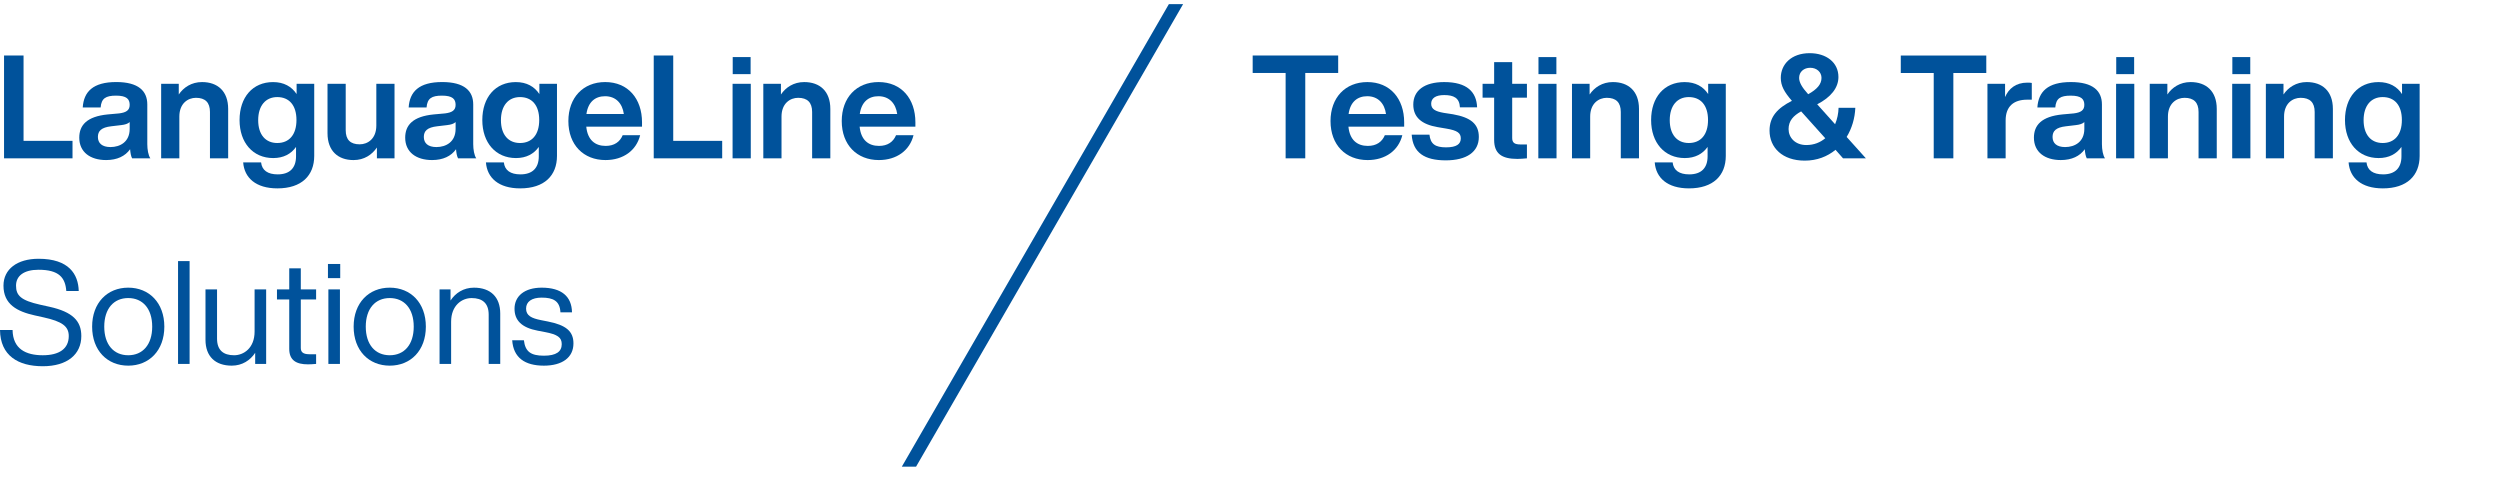 <?xml version="1.0" encoding="utf-8"?>
<!-- Generator: Adobe Illustrator 15.1.0, SVG Export Plug-In . SVG Version: 6.00 Build 0)  -->
<!DOCTYPE svg PUBLIC "-//W3C//DTD SVG 1.1//EN" "http://www.w3.org/Graphics/SVG/1.1/DTD/svg11.dtd">
<svg version="1.1" id="Layer_1" xmlns="http://www.w3.org/2000/svg" xmlns:xlink="http://www.w3.org/1999/xlink" x="0px" y="0px"
	 width="256px" height="49px" viewBox="0 0 256 49" enable-background="new 0 0 256 49" xml:space="preserve">
<path fill="#00529B" d="M0.414,5.683v10.53h7.011v-1.79H2.411V5.683H0.414z"/>
<path fill="#00529B" d="M13.279,13.196v-0.695c-0.192,0.177-0.473,0.266-0.873,0.31L11.4,12.93
	c-1.035,0.118-1.375,0.488-1.375,1.094c0,0.636,0.429,1.035,1.287,1.035C12.303,15.059,13.279,14.527,13.279,13.196z M13.53,16.213
	c-0.118-0.207-0.178-0.562-0.207-0.932c-0.503,0.709-1.331,1.109-2.456,1.109c-1.626,0-2.75-0.814-2.75-2.293
	c0-1.271,0.769-2.174,2.928-2.381l1.154-0.104c0.71-0.089,1.08-0.311,1.08-0.873c0-0.591-0.311-0.946-1.39-0.946
	c-1.065,0-1.509,0.281-1.583,1.212H8.472c0.104-1.612,1.05-2.604,3.431-2.604c2.278,0,3.18,0.917,3.18,2.293v4.067
	c0,0.547,0.104,1.153,0.311,1.449H13.53z"/>
<path fill="#00529B" d="M23.364,11.155v5.058H21.5v-4.748c0-0.976-0.488-1.449-1.434-1.449c-0.813,0-1.701,0.562-1.701,1.923v4.274
	h-1.863V8.581h1.804v1.095c0.488-0.725,1.301-1.272,2.381-1.272C22.285,8.403,23.364,9.335,23.364,11.155z"/>
<path fill="#00529B" d="M30.358,12.293c0-1.523-0.754-2.352-1.967-2.352c-1.198,0-1.953,0.888-1.953,2.366
	c0,1.479,0.754,2.337,1.953,2.337C29.604,14.645,30.358,13.802,30.358,12.293z M32.177,8.582v7.38c0,2.011-1.287,3.328-3.771,3.328
	c-2.203,0-3.387-1.079-3.505-2.662h1.834c0.089,0.814,0.68,1.228,1.701,1.228c1.228,0,1.878-0.651,1.878-1.849v-0.961
	c-0.503,0.71-1.272,1.139-2.337,1.139c-2.071,0-3.446-1.567-3.446-3.89c0-2.337,1.346-3.89,3.431-3.89
	c1.109,0,1.908,0.459,2.411,1.228v-1.05H32.177z"/>
<path fill="#00529B" d="M40.399,8.581v7.632h-1.804v-1.109c-0.503,0.74-1.301,1.287-2.396,1.287c-1.583,0-2.662-0.932-2.662-2.751
	V8.581h1.864v4.748c0,0.977,0.473,1.45,1.434,1.45c0.814,0,1.701-0.562,1.701-1.923V8.581H40.399z"/>
<path fill="#00529B" d="M46.654,13.196v-0.695c-0.192,0.177-0.474,0.266-0.873,0.31l-1.006,0.119
	c-1.035,0.118-1.375,0.488-1.375,1.094c0,0.636,0.429,1.035,1.287,1.035C45.678,15.059,46.654,14.527,46.654,13.196z M46.906,16.213
	c-0.119-0.207-0.178-0.562-0.208-0.932c-0.503,0.709-1.331,1.109-2.456,1.109c-1.626,0-2.75-0.814-2.75-2.293
	c0-1.271,0.77-2.174,2.928-2.381l1.154-0.104c0.709-0.089,1.08-0.311,1.08-0.873c0-0.591-0.311-0.946-1.391-0.946
	c-1.065,0-1.508,0.281-1.583,1.212h-1.833c0.103-1.612,1.049-2.604,3.431-2.604c2.278,0,3.18,0.917,3.18,2.293v4.067
	c0,0.547,0.103,1.153,0.31,1.449H46.906z"/>
<path fill="#00529B" d="M55.216,12.293c0-1.523-0.754-2.352-1.967-2.352c-1.198,0-1.953,0.888-1.953,2.366
	c0,1.479,0.754,2.337,1.953,2.337C54.462,14.645,55.216,13.802,55.216,12.293z M57.035,8.582v7.38c0,2.011-1.287,3.328-3.771,3.328
	c-2.204,0-3.387-1.079-3.505-2.662h1.834c0.088,0.814,0.68,1.228,1.701,1.228c1.228,0,1.878-0.651,1.878-1.849v-0.961
	c-0.503,0.71-1.272,1.139-2.337,1.139c-2.07,0-3.446-1.567-3.446-3.89c0-2.337,1.346-3.89,3.432-3.89
	c1.109,0,1.908,0.459,2.411,1.228v-1.05H57.035z"/>
<path fill="#00529B" d="M60.05,11.673h3.831c-0.148-1.08-0.813-1.819-1.923-1.819C60.967,9.854,60.228,10.416,60.05,11.673z
	 M65.744,12.974h-5.709c0.133,1.36,0.902,1.967,1.982,1.967c0.887,0,1.464-0.415,1.745-1.095h1.789
	c-0.384,1.553-1.715,2.544-3.549,2.544c-2.249,0-3.801-1.553-3.801-3.993c0-2.396,1.509-3.994,3.771-3.994
	c2.337,0,3.771,1.701,3.771,4.127V12.974z"/>
<path fill="#00529B" d="M73.952,14.423v1.79h-7.01V5.683h1.997v8.741H73.952z"/>
<path fill="#00529B" d="M75.03,7.591h1.833V5.846H75.03V7.591z M75.016,16.213h1.864V8.582h-1.864V16.213z"/>
<path fill="#00529B" d="M85.026,11.155v5.058h-1.864v-4.748c0-0.976-0.488-1.449-1.434-1.449c-0.813,0-1.701,0.562-1.701,1.923
	v4.274h-1.864V8.581h1.804v1.095c0.488-0.725,1.301-1.272,2.381-1.272C83.947,8.403,85.026,9.335,85.026,11.155z"/>
<path fill="#00529B" d="M88.042,11.673h3.831c-0.148-1.08-0.814-1.819-1.923-1.819C88.959,9.854,88.22,10.416,88.042,11.673z
	 M93.736,12.974h-5.709c0.133,1.36,0.902,1.967,1.982,1.967c0.887,0,1.464-0.415,1.745-1.095h1.79
	c-0.385,1.553-1.716,2.544-3.549,2.544c-2.248,0-3.801-1.553-3.801-3.993c0-2.396,1.509-3.994,3.771-3.994
	c2.337,0,3.771,1.701,3.771,4.127V12.974z"/>
<path fill="#00529B" d="M0,33.789h1.287c0.03,1.953,1.375,2.589,3.091,2.589c1.687,0,2.663-0.665,2.663-1.967
	c0-1.006-0.695-1.493-2.559-1.908l-0.932-0.207c-1.79-0.399-3.194-1.124-3.194-3.046c0-1.688,1.405-2.751,3.594-2.751
	c3.106,0,4.067,1.582,4.112,3.298H6.789c-0.104-1.361-0.739-2.174-2.84-2.174c-1.523,0-2.307,0.635-2.307,1.627
	c0,1.005,0.488,1.508,2.47,1.952l0.932,0.206c2.426,0.533,3.283,1.479,3.283,3.003c0,1.863-1.42,3.091-3.949,3.091
	C1.864,37.502,0.029,36.423,0,33.789z"/>
<path fill="#00529B" d="M15.586,33.449c0-1.849-0.976-2.928-2.455-2.928s-2.455,1.079-2.455,2.928c0,1.85,0.976,2.929,2.455,2.929
	S15.586,35.299,15.586,33.449z M9.434,33.449c0-2.439,1.553-3.993,3.697-3.993s3.697,1.554,3.697,3.993
	c0,2.441-1.553,3.994-3.697,3.994S9.434,35.891,9.434,33.449z"/>
<path fill="#00529B" d="M18.232,37.266h1.183v-10.53h-1.183V37.266z"/>
<path fill="#00529B" d="M27.254,29.634v7.632H26.13v-1.139c-0.502,0.769-1.331,1.316-2.396,1.316c-1.701,0-2.692-0.961-2.692-2.648
	v-5.161h1.183v5.044c0,1.183,0.65,1.7,1.745,1.7c0.991,0,2.1-0.739,2.1-2.425v-4.319H27.254z"/>
<path fill="#00529B" d="M30.802,30.669v4.955c0,0.399,0.192,0.65,0.873,0.65h0.695v0.991c-0.325,0.029-0.606,0.044-0.843,0.044
	c-1.184,0-1.908-0.414-1.908-1.583v-5.058h-1.257v-1.035h1.257v-2.159h1.184v2.159h1.567v1.035H30.802z"/>
<path fill="#00529B" d="M33.626,37.266h1.183v-7.632h-1.183V37.266z M33.582,28.48h1.257v-1.449h-1.257V28.48z"/>
<path fill="#00529B" d="M42.366,33.449c0-1.849-0.976-2.928-2.456-2.928c-1.479,0-2.455,1.079-2.455,2.928
	c0,1.85,0.976,2.929,2.455,2.929C41.39,36.378,42.366,35.299,42.366,33.449z M36.213,33.449c0-2.439,1.553-3.993,3.697-3.993
	c2.145,0,3.698,1.554,3.698,3.993c0,2.441-1.553,3.994-3.698,3.994C37.766,37.443,36.213,35.891,36.213,33.449z"/>
<path fill="#00529B" d="M51.224,32.104v5.162h-1.183v-5.043c0-1.184-0.651-1.701-1.746-1.701c-0.991,0-2.1,0.739-2.1,2.426v4.318
	h-1.184v-7.632h1.124v1.14c0.503-0.77,1.331-1.317,2.396-1.317C50.232,29.456,51.224,30.418,51.224,32.104z"/>
<path fill="#00529B" d="M52.449,34.84h1.198c0.133,1.154,0.695,1.583,2.041,1.583c1.287,0,1.834-0.429,1.834-1.184
	c0-0.681-0.414-0.991-1.745-1.242l-0.709-0.134c-1.657-0.311-2.381-1.064-2.381-2.248c0-1.301,1.035-2.159,2.78-2.159
	c2.041,0,3.076,0.902,3.106,2.529h-1.184c-0.059-1.183-0.754-1.509-1.922-1.509c-1.021,0-1.597,0.414-1.597,1.125
	c0,0.724,0.562,0.99,1.538,1.183l0.68,0.134c1.879,0.369,2.633,1.005,2.633,2.247c0,1.45-1.154,2.278-3.032,2.278
	C53.75,37.443,52.567,36.629,52.449,34.84z"/>
<path fill="#00529B" d="M137.031,7.472h-3.372v8.741h-2.011V7.472h-3.374V5.683h8.756V7.472z"/>
<path fill="#00529B" d="M138.096,11.672h3.83c-0.148-1.08-0.814-1.819-1.923-1.819C139.012,9.854,138.273,10.416,138.096,11.672z
	 M143.789,12.974h-5.709c0.133,1.361,0.902,1.967,1.982,1.967c0.887,0,1.463-0.415,1.744-1.094h1.791
	c-0.386,1.553-1.717,2.544-3.551,2.544c-2.248,0-3.801-1.553-3.801-3.993c0-2.396,1.509-3.994,3.771-3.994
	c2.336,0,3.771,1.701,3.771,4.127V12.974z"/>
<path fill="#00529B" d="M144.557,13.787h1.819c0.103,0.961,0.592,1.302,1.701,1.302c1.08,0,1.508-0.34,1.508-0.917
	c0-0.548-0.34-0.814-1.493-1.006l-0.873-0.147c-1.642-0.281-2.498-1.006-2.498-2.307c0-1.435,1.123-2.308,3.164-2.308
	c2.352,0,3.312,1.021,3.371,2.588h-1.76c-0.044-0.976-0.65-1.257-1.611-1.257c-0.902,0-1.332,0.34-1.332,0.887
	c0,0.562,0.444,0.784,1.273,0.932l0.961,0.148c1.834,0.325,2.646,1.006,2.646,2.322c0,1.538-1.257,2.396-3.387,2.396
	C145.873,16.419,144.675,15.636,144.557,13.787z"/>
<path fill="#00529B" d="M154.848,10.001v4.126c0,0.502,0.252,0.666,0.873,0.666h0.637v1.42c-0.342,0.029-0.681,0.06-0.977,0.06
	c-1.611,0-2.381-0.548-2.381-1.953v-4.319h-1.184v-1.42H153V6.362h1.848v2.219h1.51v1.42H154.848z"/>
<path fill="#00529B" d="M157.54,7.591h1.834V5.846h-1.834V7.591z M157.525,16.213h1.863V8.582h-1.863V16.213z"/>
<path fill="#00529B" d="M167.833,11.154v5.059h-1.864v-4.748c0-0.976-0.488-1.449-1.434-1.449c-0.814,0-1.701,0.562-1.701,1.923
	v4.274h-1.863V8.581h1.805v1.095c0.488-0.725,1.301-1.272,2.381-1.272C166.753,8.403,167.833,9.335,167.833,11.154z"/>
<path fill="#00529B" d="M174.902,12.293c0-1.523-0.756-2.352-1.969-2.352c-1.197,0-1.951,0.887-1.951,2.366
	c0,1.479,0.754,2.337,1.951,2.337C174.146,14.645,174.902,13.802,174.902,12.293z M176.721,8.582v7.38
	c0,2.011-1.287,3.328-3.771,3.328c-2.204,0-3.387-1.079-3.506-2.662h1.834c0.089,0.813,0.681,1.228,1.701,1.228
	c1.228,0,1.879-0.651,1.879-1.849v-0.961c-0.504,0.71-1.272,1.139-2.336,1.139c-2.071,0-3.447-1.567-3.447-3.89
	c0-2.337,1.346-3.89,3.432-3.89c1.107,0,1.908,0.458,2.41,1.228v-1.05H176.721z"/>
<path fill="#00529B" d="M184.23,7.975c0,0.444,0.281,0.961,0.902,1.642l0.03,0.03c0.901-0.503,1.36-1.021,1.36-1.672
	c0-0.591-0.488-1.035-1.153-1.035C184.719,6.939,184.23,7.354,184.23,7.975z M186.907,14.157l-2.47-2.751
	c-0.797,0.443-1.287,0.961-1.287,1.819c0,0.843,0.651,1.627,1.82,1.627C185.754,14.852,186.391,14.586,186.907,14.157z
	 M188.727,16.213l-0.769-0.873c-0.843,0.695-1.908,1.109-3.149,1.109c-2.293,0-3.609-1.331-3.609-3.076
	c0-1.435,0.828-2.307,2.292-3.047c-0.783-0.902-1.14-1.538-1.14-2.352c0-1.39,1.08-2.529,2.959-2.529
	c1.686,0,2.943,0.932,2.943,2.44c0,1.11-0.77,2.071-2.174,2.796l1.833,2.041c0.222-0.532,0.341-1.108,0.356-1.686h1.715
	c-0.045,1.08-0.355,2.115-0.887,2.987l1.967,2.189H188.727z"/>
<path fill="#00529B" d="M203.396,7.472h-3.373v8.741h-2.01V7.472h-3.373V5.683h8.756V7.472z"/>
<path fill="#00529B" d="M208.055,8.492v1.715h-0.474c-1.376,0-2.204,0.681-2.204,2.13v3.875h-1.863V8.581h1.805v1.36
	c0.369-0.857,1.095-1.479,2.277-1.479C207.758,8.463,207.891,8.463,208.055,8.492z"/>
<path fill="#00529B" d="M213.436,13.196v-0.695c-0.192,0.177-0.474,0.266-0.873,0.31l-1.006,0.119
	c-1.035,0.118-1.375,0.488-1.375,1.094c0,0.636,0.428,1.035,1.286,1.035C212.459,15.059,213.436,14.526,213.436,13.196z
	 M213.686,16.213c-0.117-0.207-0.177-0.562-0.207-0.932c-0.502,0.709-1.33,1.109-2.455,1.109c-1.625,0-2.75-0.814-2.75-2.293
	c0-1.271,0.769-2.174,2.929-2.381l1.153-0.103c0.709-0.089,1.08-0.311,1.08-0.873c0-0.591-0.311-0.946-1.391-0.946
	c-1.064,0-1.509,0.281-1.583,1.213h-1.834c0.104-1.612,1.05-2.604,3.433-2.604c2.276,0,3.178,0.917,3.178,2.293v4.067
	c0,0.547,0.104,1.153,0.312,1.449H213.686z"/>
<path fill="#00529B" d="M216.702,7.591h1.834V5.846h-1.834V7.591z M216.688,16.213h1.863V8.582h-1.863V16.213z"/>
<path fill="#00529B" d="M226.996,11.154v5.059h-1.864v-4.748c0-0.976-0.487-1.449-1.435-1.449c-0.813,0-1.701,0.562-1.701,1.923
	v4.274h-1.863V8.581h1.805v1.095c0.487-0.725,1.301-1.272,2.381-1.272C225.916,8.403,226.996,9.335,226.996,11.154z"/>
<path fill="#00529B" d="M228.592,7.591h1.835V5.846h-1.835V7.591z M228.578,16.213h1.863V8.582h-1.863V16.213z"/>
<path fill="#00529B" d="M238.887,11.154v5.059h-1.865v-4.748c0-0.976-0.487-1.449-1.434-1.449c-0.814,0-1.701,0.562-1.701,1.923
	v4.274h-1.863V8.581h1.805v1.095c0.488-0.725,1.301-1.272,2.381-1.272C237.807,8.403,238.887,9.335,238.887,11.154z"/>
<path fill="#00529B" d="M245.952,12.293c0-1.523-0.754-2.352-1.968-2.352c-1.197,0-1.951,0.887-1.951,2.366
	c0,1.479,0.754,2.337,1.951,2.337C245.198,14.645,245.952,13.802,245.952,12.293z M247.771,8.582v7.38
	c0,2.011-1.287,3.328-3.771,3.328c-2.203,0-3.387-1.079-3.505-2.662h1.834c0.088,0.813,0.68,1.228,1.7,1.228
	c1.228,0,1.879-0.651,1.879-1.849v-0.961c-0.504,0.71-1.271,1.139-2.338,1.139c-2.069,0-3.445-1.567-3.445-3.89
	c0-2.337,1.346-3.89,3.432-3.89c1.109,0,1.907,0.458,2.41,1.228v-1.05H247.771z"/>
<path fill="#00529B" d="M119.694,0.421L92.346,47.789h1.458l27.348-47.368H119.694z"/>
</svg>
